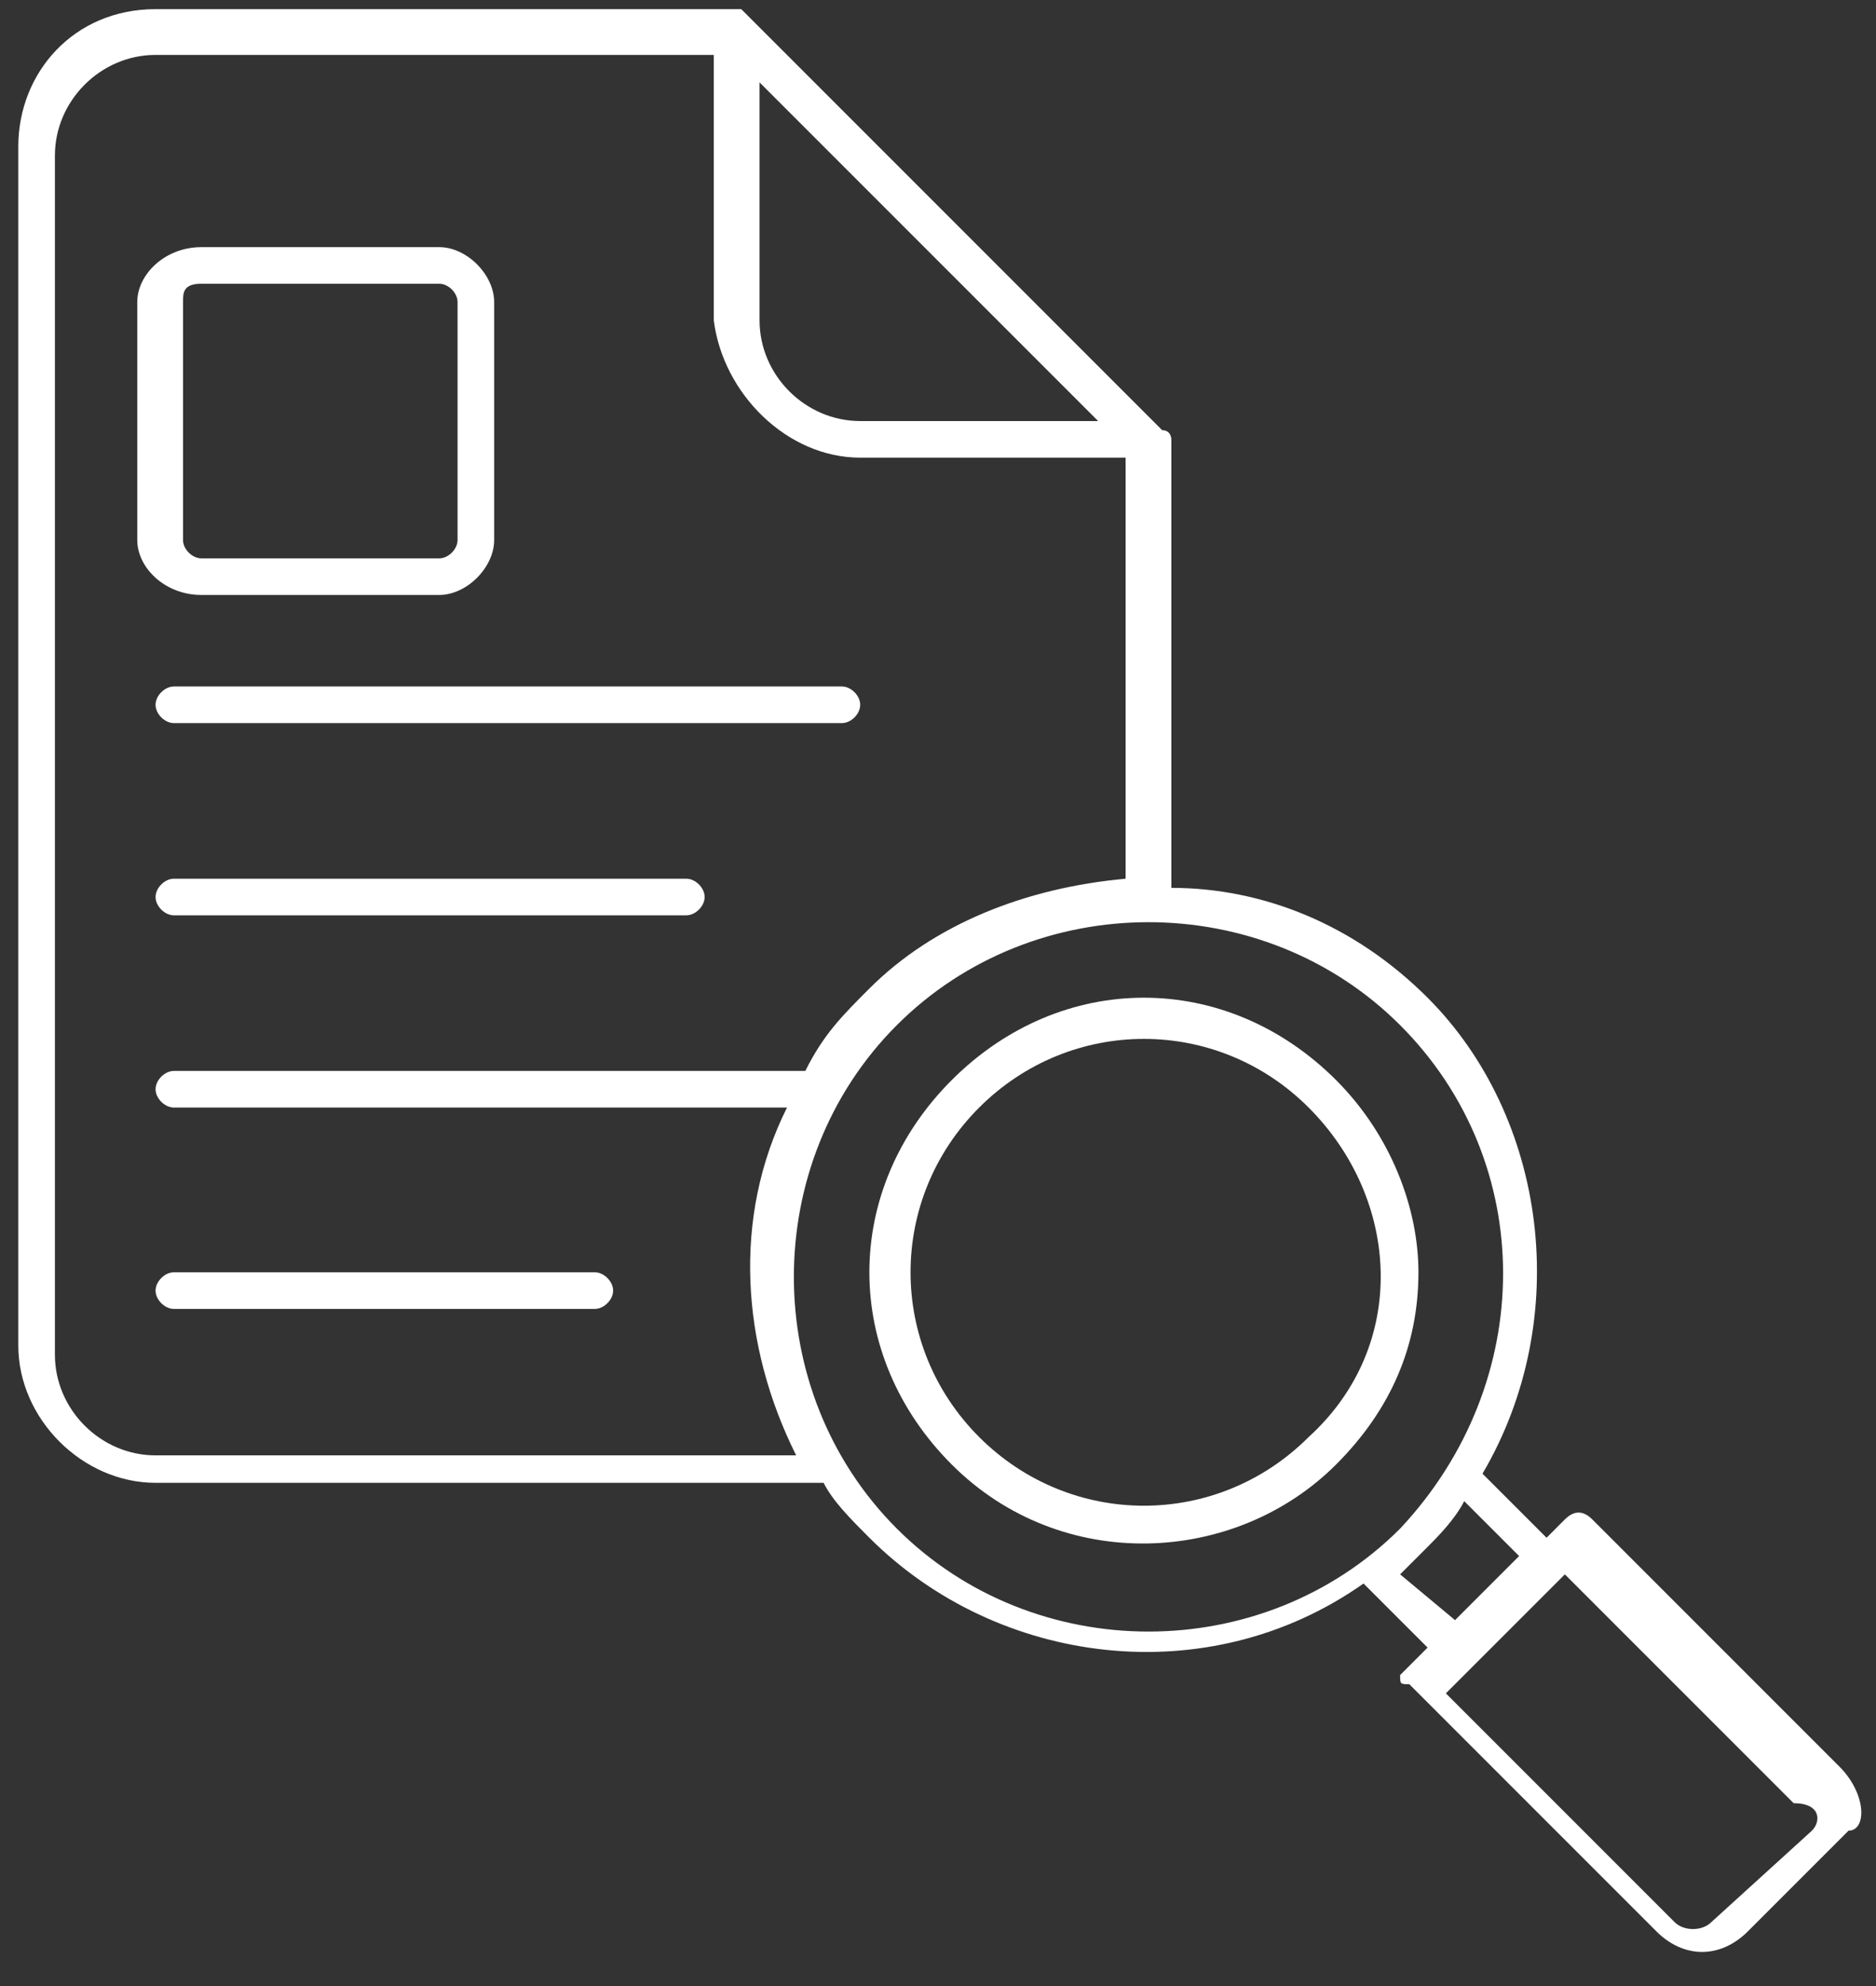 <?xml version="1.0" encoding="utf-8"?>
<!-- Generator: Adobe Illustrator 24.3.0, SVG Export Plug-In . SVG Version: 6.00 Build 0)  -->
<svg version="1.1" id="Layer_1" xmlns="http://www.w3.org/2000/svg" xmlns:xlink="http://www.w3.org/1999/xlink" x="0px" y="0px"
	 width="20.5px" height="21.7px" viewBox="0 0 20.5 21.7" style="enable-background:new 0 0 20.5 21.7;" xml:space="preserve">
<rect x="0" y="0" width="20.5" height="21.7" fill="#333333" stroke="none"/>
<style type="text/css">
	.st0{fill:#FFFFFF;}
	.st1{fill:none;}
</style>
<path class="st0" d="M79.5,21.2L79.5,21.2L79.5,21.2L79.5,21.2z"/>
<path class="st1" d="M58.9,21.1C58.9,21.2,58.9,21.2,58.9,21.1C58.9,21.2,58.9,21.2,58.9,21.1C58.9,21.2,58.9,21.2,58.9,21.1
	C58.9,21.2,58.9,21.1,58.9,21.1z"/>
<g>
	<path class="st1" d="M8.6,12.2H1.9c-0.1,0-0.2-0.1-0.2-0.2c0,0,0,0,0,0c0-0.1,0.1-0.2,0.2-0.2h6.9c0.2-0.3,0.4-0.6,0.7-0.9
		c0.8-0.8,1.8-1.2,2.8-1.2V5H9.4C8.6,5,7.9,4.3,7.9,3.5V0.6H1.7c-0.6,0-1.1,0.5-1.1,1.1v13.1c0,0.6,0.5,1.1,1.1,1.1h7
		C8.1,14.8,8.1,13.4,8.6,12.2z M7.7,9.8c0,0.1-0.1,0.2-0.2,0.2H1.9c0,0,0,0,0,0c-0.1,0-0.2-0.1-0.2-0.2c0,0,0,0,0,0
		c0-0.1,0.1-0.2,0.2-0.2h5.6c0,0,0,0,0,0C7.6,9.6,7.7,9.7,7.7,9.8C7.7,9.8,7.7,9.8,7.7,9.8z M9.2,7.5c0.1,0,0.2,0.1,0.2,0.2
		c0,0.1-0.1,0.2-0.2,0.2H1.9c0,0,0,0,0,0c-0.1,0-0.2-0.1-0.2-0.2c0,0,0,0,0,0c0-0.1,0.1-0.2,0.2-0.2H9.2z M1.5,3.3
		c0-0.3,0.3-0.6,0.6-0.6h2.6c0.3,0,0.6,0.3,0.6,0.6v2.6c0,0.3-0.3,0.6-0.6,0.6H2.2c-0.3,0-0.6-0.3-0.6-0.6V3.3z M6.5,14.3H1.9
		c-0.1,0-0.2-0.1-0.2-0.2s0.1-0.2,0.2-0.2h4.6c0.1,0,0.2,0.1,0.2,0.2S6.6,14.3,6.5,14.3z"/>
	<path class="st1" d="M15.3,11.2c-1.5-1.5-4-1.5-5.5,0h0c-1.5,1.5-1.5,4,0,5.5c1.5,1.5,4,1.5,5.5,0C16.8,15.1,16.8,12.7,15.3,11.2z
		 M10.4,16c-1.2-1.2-1.2-3,0-4.2c1.2-1.2,3-1.2,4.2,0c0.6,0.6,0.9,1.3,0.9,2.1c0,0.8-0.3,1.5-0.9,2.1C13.5,17.2,11.6,17.2,10.4,16z"
		/>
	<path class="st1" d="M16.6,17.1L16,16.5c-0.1,0.1-0.3,0.3-0.4,0.5c-0.1,0.1-0.3,0.2-0.3,0.3l0.6,0.6C15.9,17.8,16.6,17.1,16.6,17.1
		z"/>
	<path class="st1" d="M14.3,12.1c-1-1-2.6-1-3.6,0c-1,1-1,2.6,0,3.6c1,1,2.6,1,3.6,0C15.4,14.7,15.3,13.1,14.3,12.1z"/>
	<path class="st1" d="M17.3,17.1c-0.3,0.3-0.5,0.5-0.6,0.6c0,0,0,0,0,0l0,0c0,0,0,0,0,0c0,0,0,0,0,0c0,0,0,0,0,0c0,0,0,0,0,0
		c0,0,0,0,0,0c0,0,0,0,0,0c-0.1,0.1-0.4,0.3-0.7,0.7l2.5,2.5c0.1,0.1,0.3,0.1,0.4,0l1.1-1.1c0.1-0.1,0.1-0.3,0-0.4L17.3,17.1z"/>
	<path class="st1" d="M9.4,4.6H12L8.3,0.9l0,2.6C8.3,4.1,8.8,4.6,9.4,4.6z"/>
	<path class="st1" d="M2.2,6.1h2.6c0,0,0,0,0,0c0.1,0,0.2-0.1,0.2-0.2V3.3c0,0,0,0,0,0c0-0.1-0.1-0.2-0.2-0.2H2.2c0,0,0,0,0,0
		C2,3.1,2,3.2,2,3.3v2.6c0,0,0,0,0,0C2,6,2.1,6.1,2.2,6.1z"/>
	<path class="st0" d="M1.7,7.7C1.7,7.7,1.7,7.7,1.7,7.7c0,0.1,0.1,0.2,0.2,0.2c0,0,0,0,0,0h7.3c0.1,0,0.2-0.1,0.2-0.2
		c0-0.1-0.1-0.2-0.2-0.2H1.9C1.8,7.5,1.7,7.6,1.7,7.7z"/>
	<path class="st0" d="M14.6,11.8c-1.2-1.2-3-1.2-4.2,0c-1.2,1.2-1.2,3,0,4.2c1.2,1.2,3.1,1.1,4.2,0c0.6-0.6,0.9-1.3,0.9-2.1
		C15.5,13.2,15.2,12.4,14.6,11.8z M14.3,15.7c-1,1-2.6,1-3.6,0c-1-1-1-2.6,0-3.6c1-1,2.6-1,3.6,0C15.3,13.1,15.4,14.7,14.3,15.7z"/>
	<path class="st0" d="M6.5,13.9H1.9c-0.1,0-0.2,0.1-0.2,0.2s0.1,0.2,0.2,0.2h4.6c0.1,0,0.2-0.1,0.2-0.2S6.6,13.9,6.5,13.9z"/>
	<path class="st0" d="M7.5,9.6C7.5,9.6,7.5,9.6,7.5,9.6H1.9c-0.1,0-0.2,0.1-0.2,0.2c0,0,0,0,0,0c0,0.1,0.1,0.2,0.2,0.2c0,0,0,0,0,0
		h5.6c0.1,0,0.2-0.1,0.2-0.2c0,0,0,0,0,0C7.7,9.7,7.6,9.6,7.5,9.6z"/>
	<path class="st0" d="M2.2,6.5h2.6c0.3,0,0.6-0.3,0.6-0.6V3.3c0-0.3-0.3-0.6-0.6-0.6H2.2C1.8,2.7,1.5,3,1.5,3.3v2.6
		C1.5,6.2,1.8,6.5,2.2,6.5z M2,5.9V3.3C2,3.2,2,3.1,2.2,3.1c0,0,0,0,0,0h2.6c0.1,0,0.2,0.1,0.2,0.2c0,0,0,0,0,0v2.6
		c0,0.1-0.1,0.2-0.2,0.2c0,0,0,0,0,0H2.2C2.1,6.1,2,6,2,5.9C2,5.9,2,5.9,2,5.9z"/>
	<path class="st0" d="M20.1,19.3l-2.7-2.7c-0.1-0.1-0.2-0.1-0.3,0c0,0,0,0,0,0l-0.2,0.2l-0.7-0.7c1-1.7,0.7-3.9-0.6-5.2
		c-0.8-0.8-1.8-1.2-2.8-1.2V4.8c0,0,0-0.1-0.1-0.1L8.2,0.2c0,0-0.1-0.1-0.1-0.1H1.7c-0.9,0-1.5,0.7-1.5,1.5v13.1
		c0,0.8,0.7,1.5,1.5,1.5H9c0.1,0.2,0.3,0.4,0.5,0.6c1.4,1.4,3.7,1.7,5.4,0.5l0.7,0.7l-0.2,0.2c0,0-0.1,0.1-0.1,0.1
		c0,0.1,0,0.1,0.1,0.1l2.7,2.7c0.3,0.3,0.7,0.3,1,0l1.1-1.1C20.4,20,20.4,19.6,20.1,19.3z M12,4.6H9.4c-0.6,0-1.1-0.5-1.1-1.1l0-2.6
		L12,4.6z M1.7,15.9c-0.6,0-1.1-0.5-1.1-1.1V1.7c0-0.6,0.5-1.1,1.1-1.1h6.1v2.9C7.9,4.3,8.6,5,9.4,5h2.9v4.6
		c-1.1,0.1-2.1,0.5-2.8,1.2c-0.3,0.3-0.5,0.5-0.7,0.9H1.9c-0.1,0-0.2,0.1-0.2,0.2c0,0,0,0,0,0c0,0.1,0.1,0.2,0.2,0.2h6.7
		c-0.6,1.2-0.5,2.6,0.1,3.8H1.7z M9.8,16.7c-1.5-1.5-1.5-4,0-5.5h0c1.5-1.5,4-1.5,5.5,0c1.5,1.5,1.5,3.9,0,5.5
		C13.8,18.2,11.3,18.2,9.8,16.7z M15.3,17.2c0,0,0.2-0.2,0.3-0.3c0.1-0.1,0.3-0.3,0.4-0.5l0.6,0.6c0,0-0.7,0.7-0.7,0.7L15.3,17.2z
		 M19.8,20L18.7,21c-0.1,0.1-0.3,0.1-0.4,0l-2.5-2.5c0.4-0.4,0.6-0.6,0.7-0.7c0,0,0,0,0,0c0,0,0,0,0,0c0,0,0,0,0,0c0,0,0,0,0,0
		c0,0,0,0,0,0c0,0,0,0,0,0c0,0,0,0,0,0c0,0,0,0,0,0l0,0c0,0,0,0,0,0c0.1-0.1,0.3-0.3,0.6-0.6l2.5,2.5C19.9,19.7,19.9,19.9,19.8,20z"
		/>
</g>
</svg>
